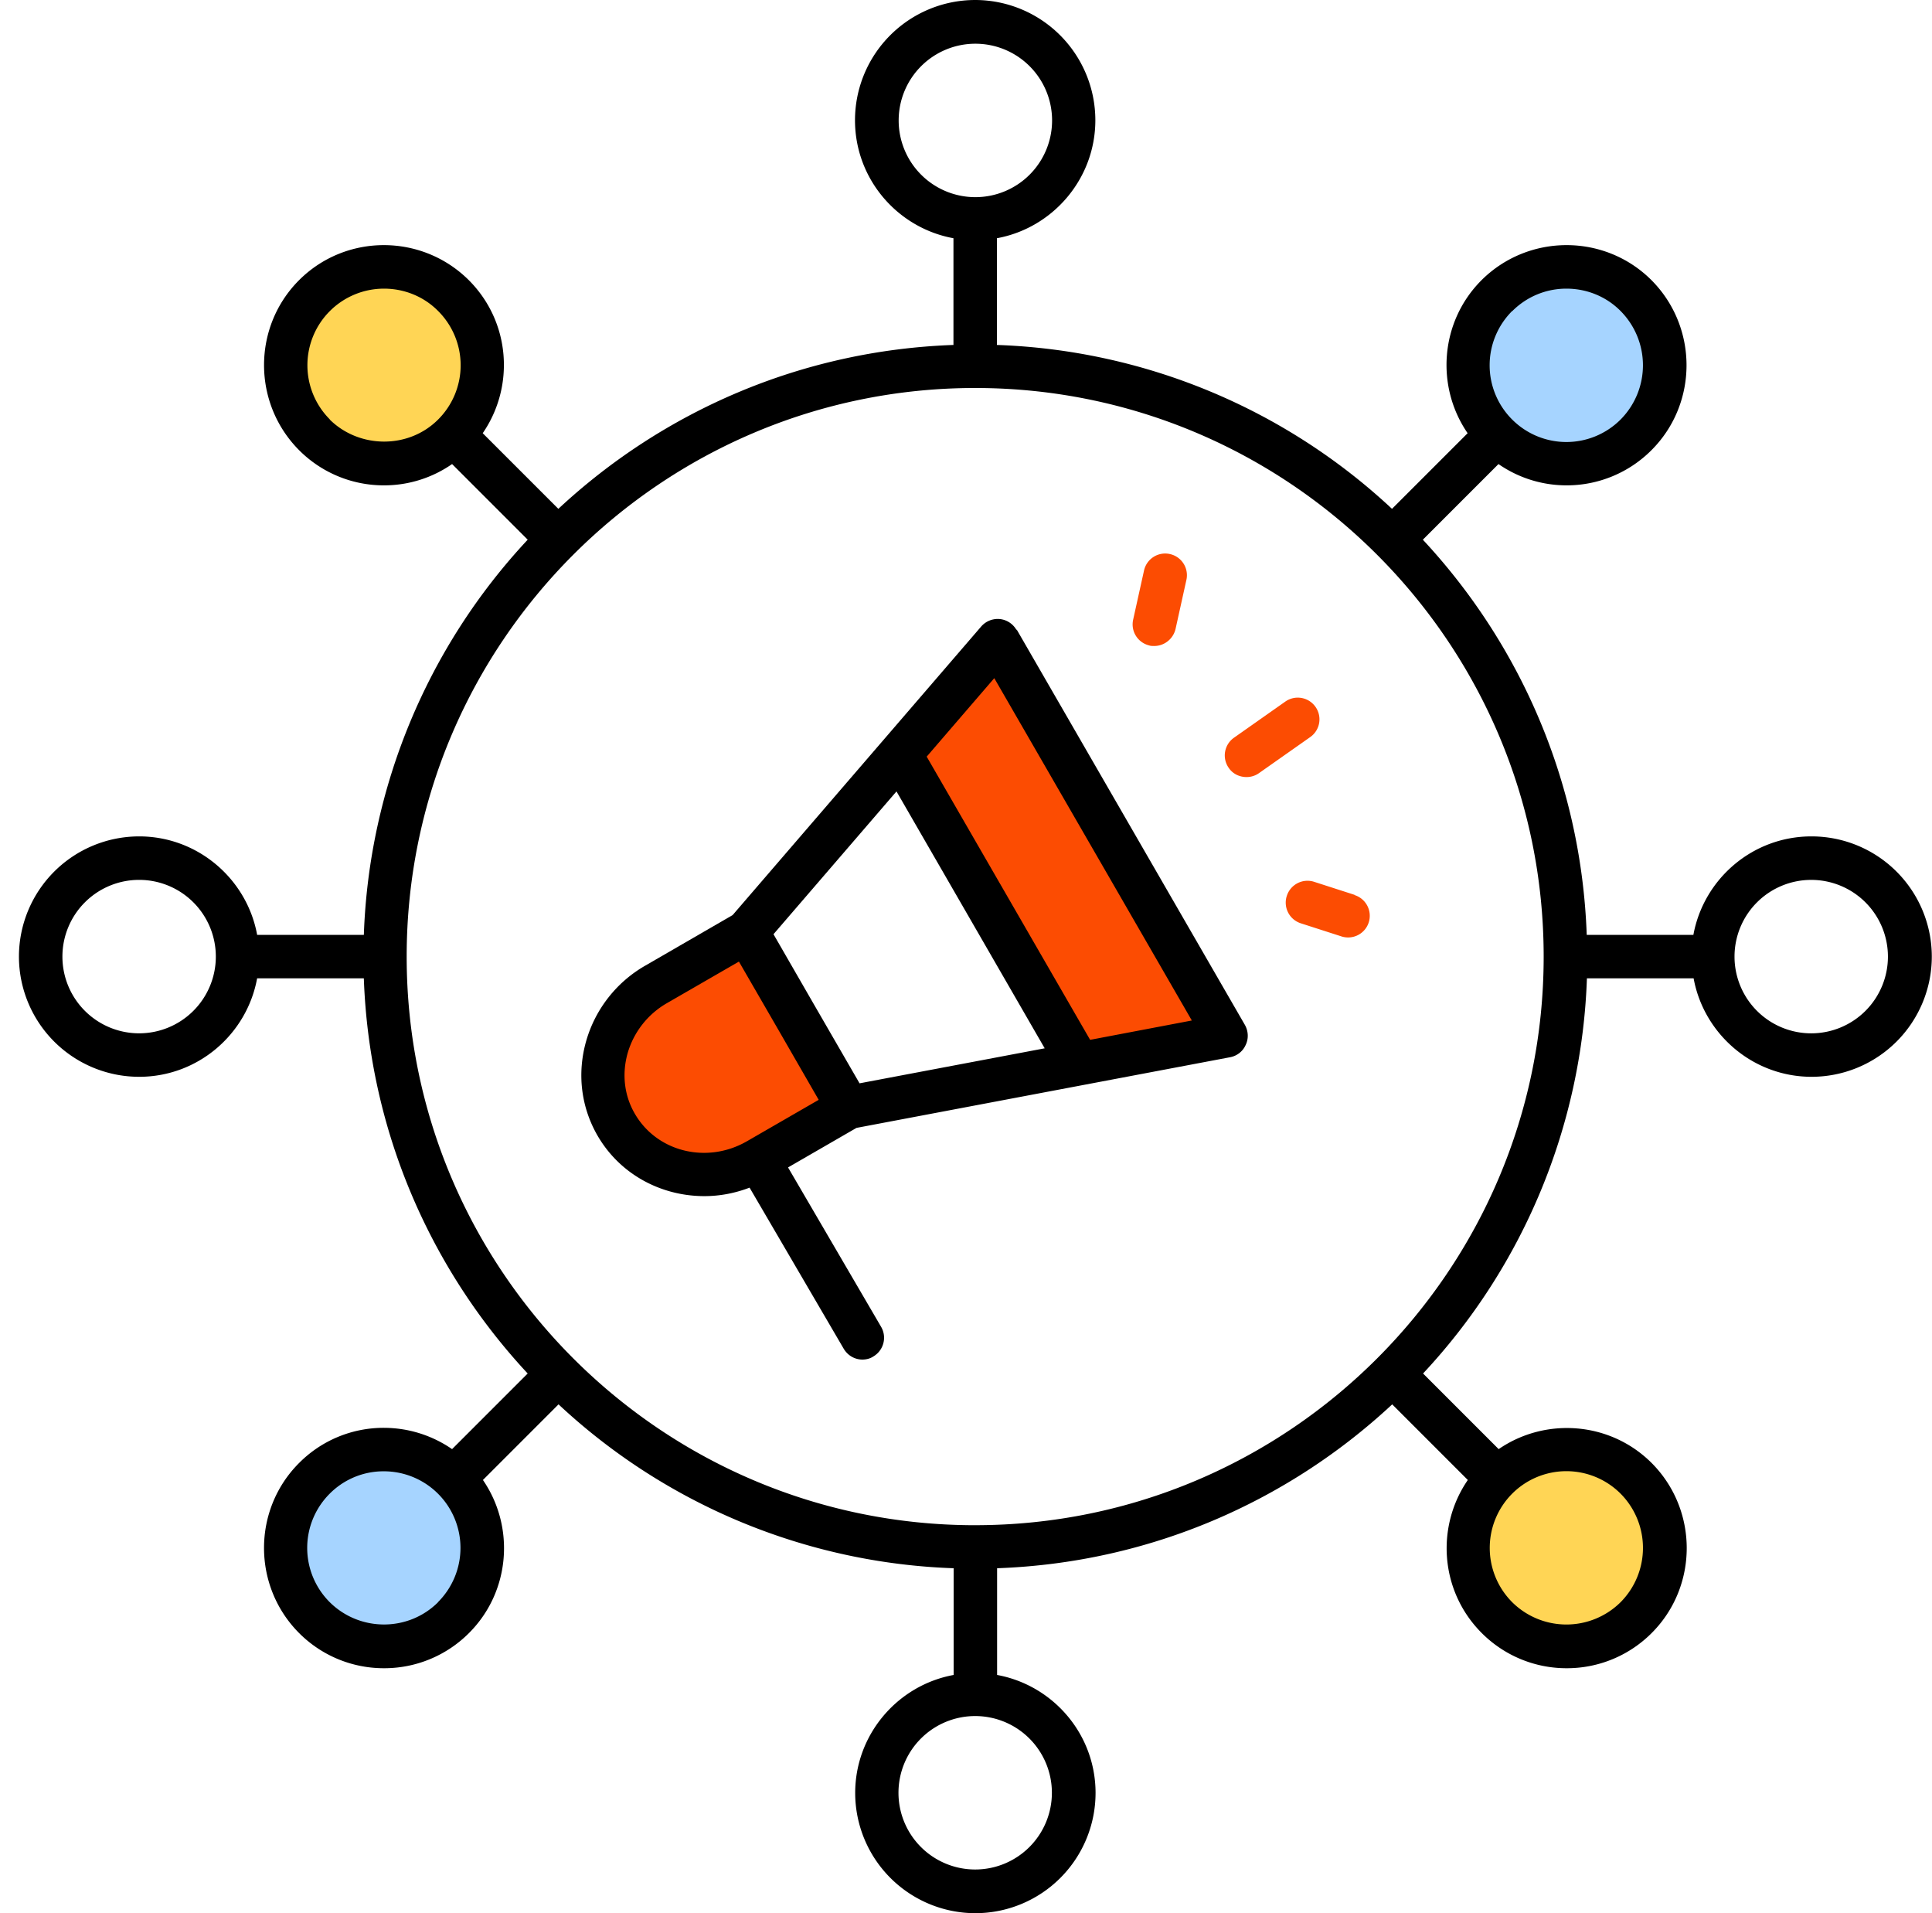 <svg width="101" height="100" viewBox="0 0 101 100" xmlns="http://www.w3.org/2000/svg">
    <g transform="translate(.99)" fill="none" fill-rule="evenodd">
        <circle fill="#A6D4FF" cx="81" cy="19" r="5"/>
        <circle fill="#FFD555" cx="81" cy="81" r="5"/>
        <circle fill="#A6D4FF" cx="20" cy="81" r="5"/>
        <circle fill="#FFD555" cx="19" cy="19" r="5"/>
        <path d="M93.706 43.717c-3.079 0-5.635 2.227-6.17 5.147H81.96c-.284-7.964-3.477-15.19-8.567-20.655l3.954-3.953a6.24 6.24 0 0 0 3.556 1.113 6.253 6.253 0 0 0 4.442-1.84c2.443-2.443 2.443-6.43 0-8.885-2.442-2.442-6.43-2.442-8.884 0-2.17 2.17-2.409 5.556-.727 7.999l-3.954 3.953a31.863 31.863 0 0 0-20.654-8.566v-5.578c2.92-.534 5.146-3.102 5.146-6.17A6.289 6.289 0 0 0 49.99 0a6.289 6.289 0 0 0-6.283 6.283c0 3.079 2.227 5.635 5.147 6.169v5.578c-7.965.284-15.19 3.476-20.655 8.566l-3.954-3.953c1.682-2.443 1.455-5.817-.727-7.999-2.454-2.442-6.43-2.442-8.873 0-2.442 2.443-2.442 6.43 0 8.885a6.248 6.248 0 0 0 4.443 1.84 6.223 6.223 0 0 0 3.556-1.113l3.953 3.953a31.863 31.863 0 0 0-8.566 20.655h-5.578c-.534-2.92-3.102-5.147-6.17-5.147A6.289 6.289 0 0 0 0 50a6.289 6.289 0 0 0 6.283 6.283c3.079 0 5.635-2.227 6.169-5.147h5.578c.284 7.964 3.476 15.19 8.566 20.655l-3.953 3.953a6.277 6.277 0 0 0-3.556-1.113 6.22 6.22 0 0 0-4.443 1.84c-2.442 2.443-2.442 6.43 0 8.885a6.253 6.253 0 0 0 4.443 1.84 6.253 6.253 0 0 0 4.442-1.84c2.17-2.17 2.408-5.556.727-7.999l3.953-3.953a31.863 31.863 0 0 0 20.655 8.566v5.578c-2.92.534-5.147 3.102-5.147 6.17A6.289 6.289 0 0 0 50 100a6.289 6.289 0 0 0 6.283-6.283c0-3.079-2.227-5.635-5.147-6.169V81.97c7.964-.284 15.19-3.476 20.655-8.566l3.953 3.953c-1.681 2.443-1.454 5.817.727 7.999a6.253 6.253 0 0 0 4.442 1.84 6.253 6.253 0 0 0 4.443-1.84c2.442-2.443 2.442-6.43 0-8.885-2.17-2.17-5.556-2.408-7.999-.727l-3.953-3.953a31.863 31.863 0 0 0 8.566-20.655h5.578c.534 2.92 3.102 5.147 6.17 5.147A6.289 6.289 0 0 0 100 50a6.289 6.289 0 0 0-6.283-6.283h-.011zm-15.633-27.46a3.982 3.982 0 0 1 2.83-1.17c1.022 0 2.055.387 2.828 1.17a4.025 4.025 0 0 1 0 5.67 4.004 4.004 0 0 1-5.67 0 4.004 4.004 0 0 1 0-5.67h.012zM45.99 6.295a4.01 4.01 0 1 1 4.01 4.01 4.01 4.01 0 0 1-4.01-4.01zM16.258 21.927a4.004 4.004 0 0 1 2.829-6.84c1.022 0 2.056.387 2.828 1.17a4.004 4.004 0 0 1 0 5.67c-1.567 1.568-4.146 1.51-5.669 0h.012zM6.283 54.01a4.01 4.01 0 1 1 4.01-4.01 4.01 4.01 0 0 1-4.01 4.01zm15.632 29.732c-1.556 1.557-4.1 1.557-5.669 0a4.004 4.004 0 0 1 0-5.669 3.96 3.96 0 0 1 2.83-1.17 4.004 4.004 0 0 1 2.829 6.84h.01zM54 93.706a4.01 4.01 0 1 1-4.01-4.01 4.01 4.01 0 0 1 4.01 4.01zm29.732-15.633a4.025 4.025 0 0 1 0 5.67 4.025 4.025 0 0 1-5.67 0 4.015 4.015 0 0 1 0-5.67 4.004 4.004 0 0 1 5.67 0zm-33.742 1.648c-16.383 0-29.72-13.327-29.72-29.721s13.326-29.72 29.72-29.72S79.709 33.605 79.709 50 66.383 79.72 49.99 79.72zm43.706-25.71a4.01 4.01 0 1 1 4.01-4.01 4.01 4.01 0 0 1-4.01 4.01z" fill="#000" fill-rule="nonzero"/>
        <path d="m32 52 6.596-3.005c3.256 4.355 4.808 7.302 4.657 8.838-.151 1.537-2.112 2.731-5.88 3.582L32 60c-1.03-2.111-1.544-3.692-1.544-4.74 0-1.05.515-2.136 1.544-3.26zM45.978 38.54l5.303-5.604L63.038 54.01c-3.255 1.53-5.898 1.644-7.928.341-2.03-1.303-4.067-4.42-6.11-9.351l-3.022-6.46z" fill="#FC4C02"/>
        <path d="M52.147 32.924a1.139 1.139 0 0 0-.875-.568 1.15 1.15 0 0 0-.965.387L37.31 47.83l-4.556 2.636a6.656 6.656 0 0 0-3.102 3.953c-.477 1.682-.272 3.431.591 4.931 1.182 2.045 3.34 3.17 5.59 3.17.795 0 1.59-.148 2.363-.443l4.92 8.418c.215.364.59.568.976.568.193 0 .398-.045.568-.159a1.134 1.134 0 0 0 .41-1.556l-4.863-8.328 3.579-2.067 19.53-3.693c.363-.068.67-.307.817-.647.16-.33.136-.728-.045-1.046l-11.93-20.665-.01.022zM38.048 59.657c-2.079 1.193-4.692.557-5.85-1.443-.557-.954-.682-2.079-.376-3.17a4.443 4.443 0 0 1 2.057-2.613l3.76-2.17 2.102 3.636 2.068 3.59-3.76 2.17zm5.897-3.034-2.443-4.226-2.056-3.567 6.43-7.464 7.748 13.428-9.68 1.83zm12.054-2.272-8.544-14.803 3.533-4.102L61.316 53.34l-5.317 1.011z" fill="#000" fill-rule="nonzero"/>
        <path d="M67.78 36.946a1.131 1.131 0 0 0-1.58-.273l-2.68 1.886a1.131 1.131 0 0 0-.273 1.58c.216.318.568.477.932.477.227 0 .454-.068.647-.205l2.681-1.886a1.131 1.131 0 0 0 .273-1.579zM59.1 33.742c.08.023.17.023.25.023.523 0 .989-.364 1.114-.886l.568-2.568a1.132 1.132 0 0 0-.864-1.352 1.132 1.132 0 0 0-1.352.864l-.568 2.567c-.136.614.25 1.216.864 1.352H59.1zM69.825 46.773l-2.113-.681a1.135 1.135 0 0 0-1.432.738 1.135 1.135 0 0 0 .739 1.432l2.113.681a1.132 1.132 0 0 0 1.431-.727 1.135 1.135 0 0 0-.738-1.431v-.012z" fill="#FC4C02" fill-rule="nonzero"/>
    </g>
</svg>
